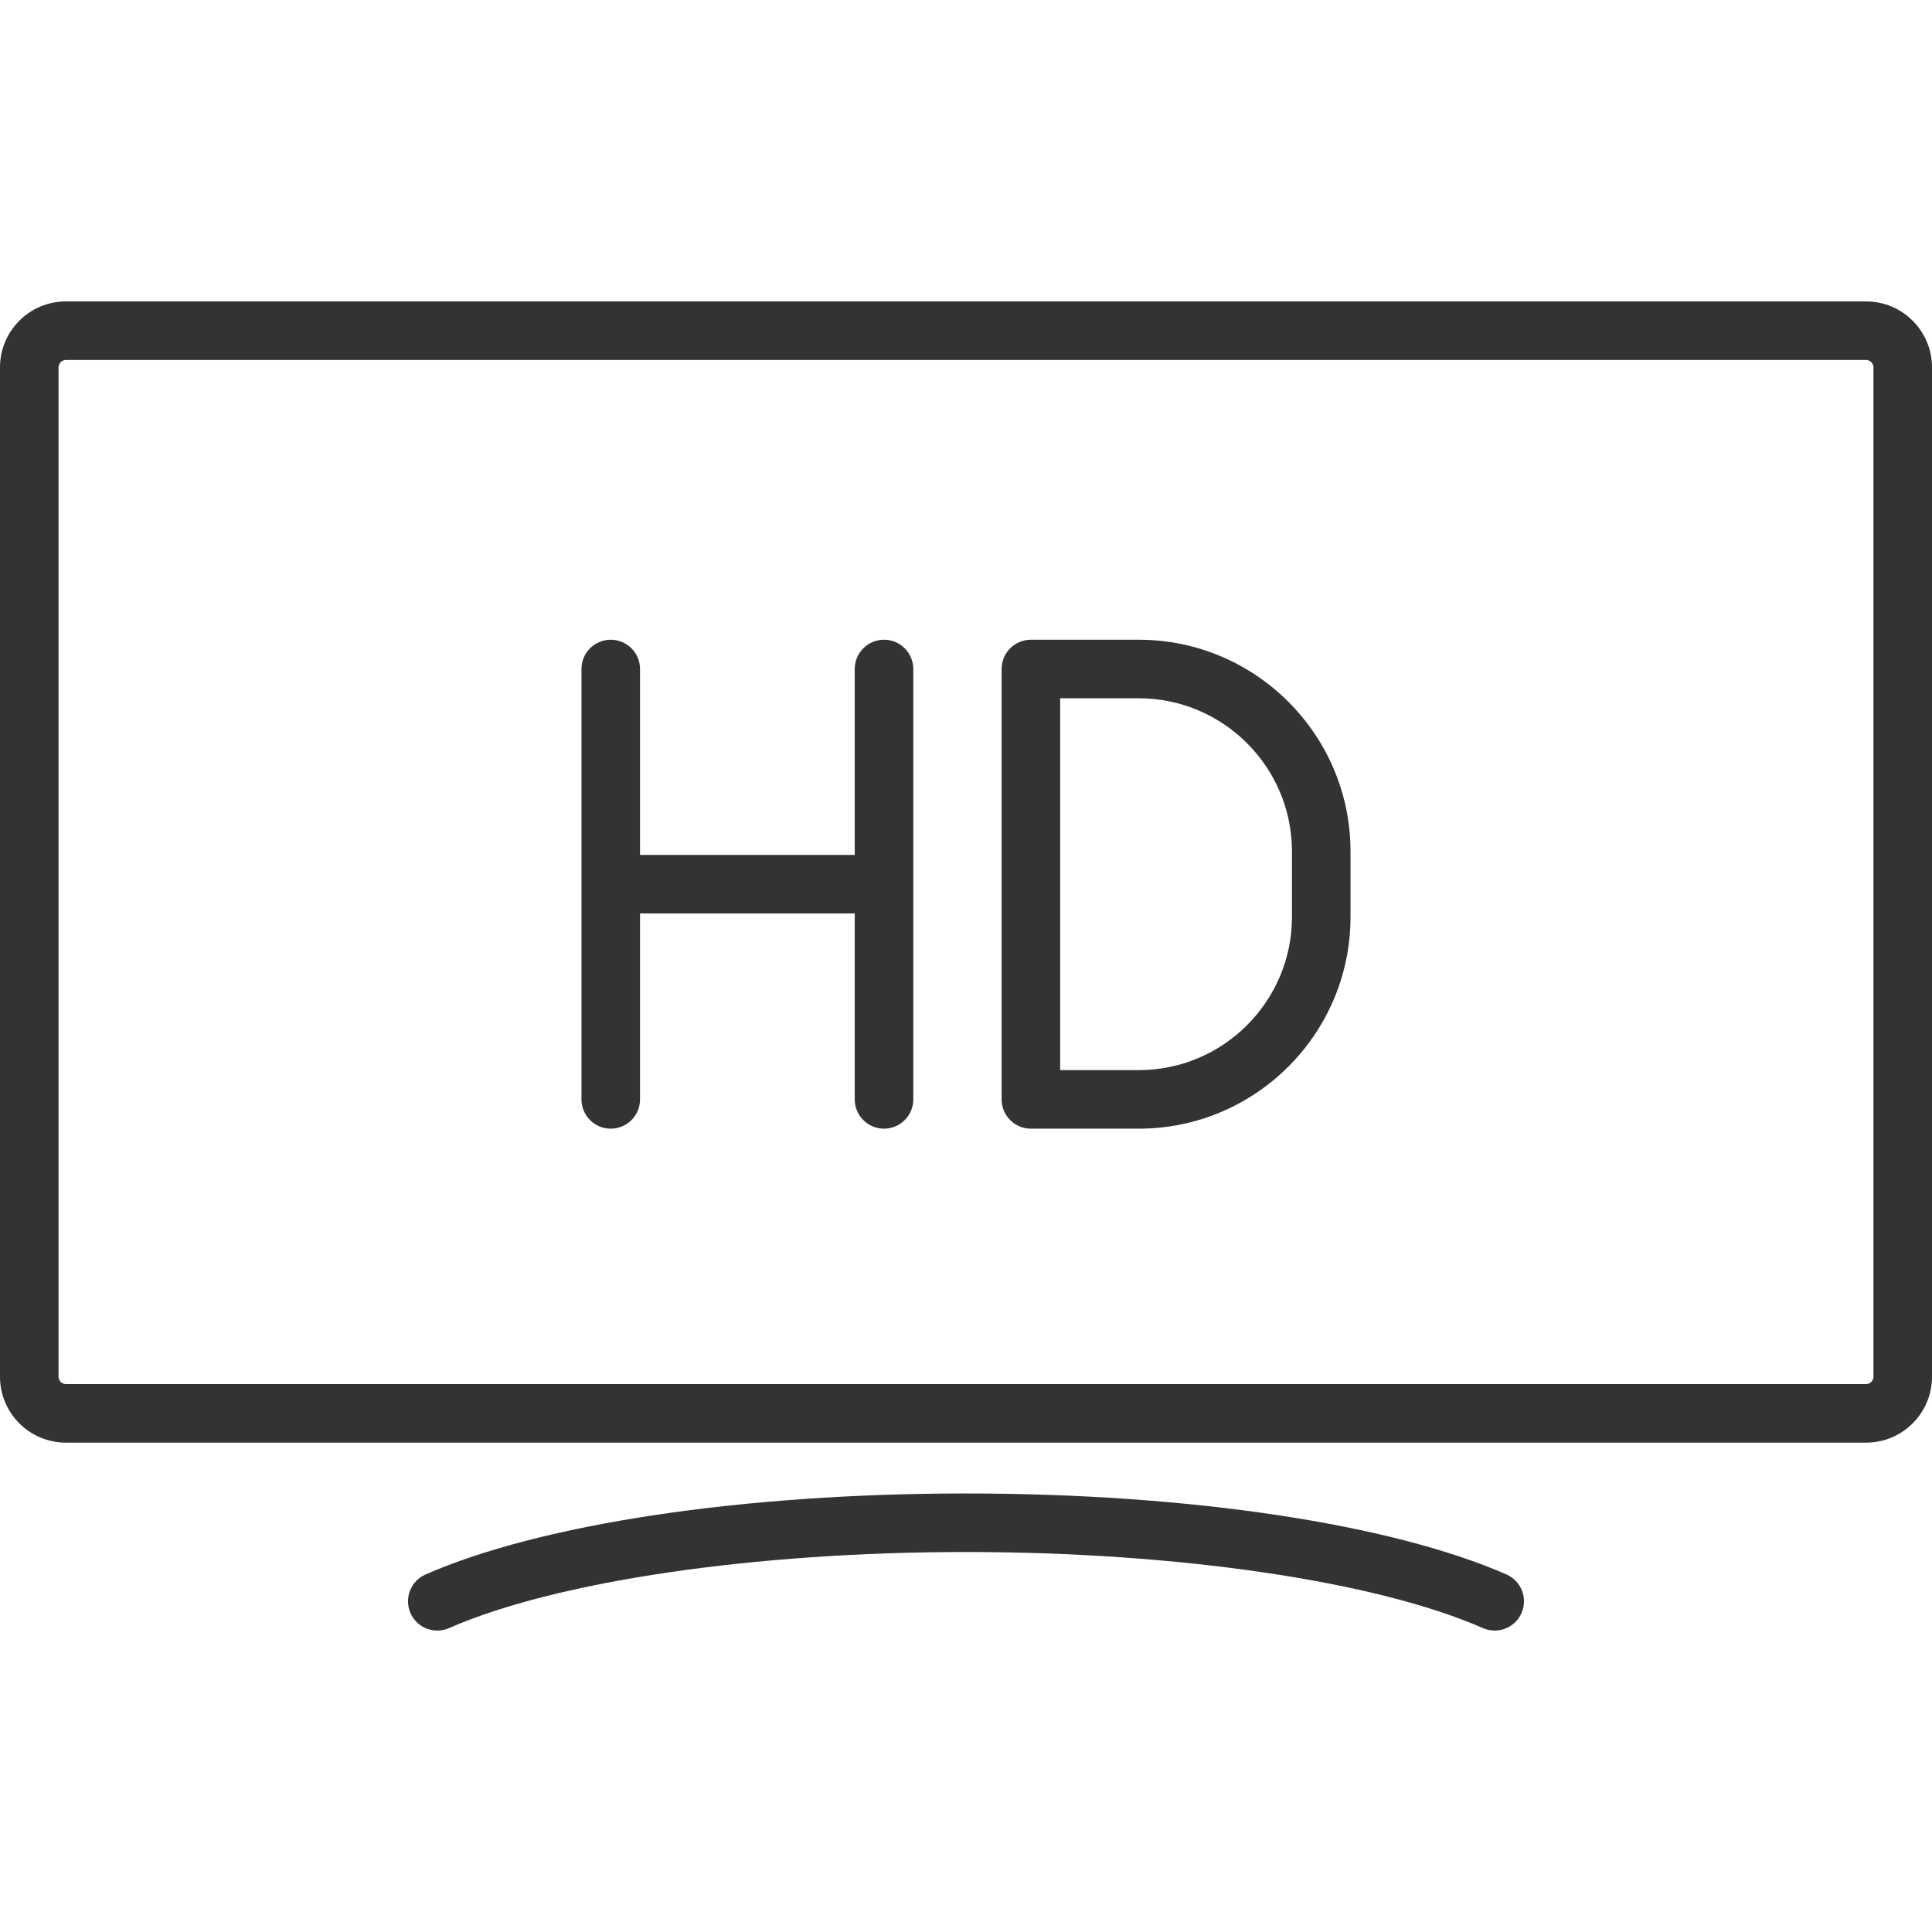 <svg enable-background="new 0 0 512 512" viewBox="0 0 512 512" xmlns="http://www.w3.org/2000/svg"><path fill="#333333" d="m494.545 79.881h-477.09c-9.625 0-17.455 7.83-17.455 17.454v267.524c0 9.625 7.83 17.455 17.455 17.455h477.091c9.625 0 17.455-7.83 17.455-17.455v-267.524c-.001-9.624-7.831-17.454-17.456-17.454zm1.94 284.978c0 1.051-.888 1.939-1.939 1.939h-477.091c-1.051 0-1.939-.888-1.939-1.939v-267.524c0-1.051.888-1.939 1.939-1.939h477.091c1.051 0 1.939.888 1.939 1.939zm-97.254 52.393c-30.646-13.442-84.188-21.467-143.227-21.467-59.045 0-112.592 8.026-143.236 21.471-3.923 1.722-5.709 6.297-3.987 10.221 1.276 2.909 4.122 4.643 7.108 4.643 1.041 0 2.098-.211 3.113-.655 28.349-12.438 80.846-20.164 137.003-20.164 56.151 0 108.644 7.725 136.994 20.161 3.924 1.723 8.5-.064 10.22-3.988 1.721-3.925-.064-8.501-3.988-10.222zm-164.956-247.716c-4.284 0-7.758 3.473-7.758 7.758v49.271h-56.903v-49.271c0-4.285-3.473-7.758-7.758-7.758-4.284 0-7.758 3.473-7.758 7.758v114.058c0 4.285 3.473 7.758 7.758 7.758 4.284 0 7.758-3.473 7.758-7.758v-49.272h56.903v49.271c0 4.285 3.473 7.758 7.758 7.758 4.284 0 7.758-3.473 7.758-7.758v-114.057c-.001-4.285-3.474-7.758-7.758-7.758zm67.502 0h-28.578c-4.284 0-7.758 3.473-7.758 7.758v114.058c0 4.285 3.473 7.758 7.758 7.758h28.578c30.947 0 56.123-25.177 56.123-56.123v-17.327c.001-30.947-25.176-56.124-56.123-56.124zm40.608 73.45c0 22.391-18.217 40.608-40.608 40.608h-20.821v-98.543h20.821c22.391 0 40.608 18.217 40.608 40.608z"/></svg>